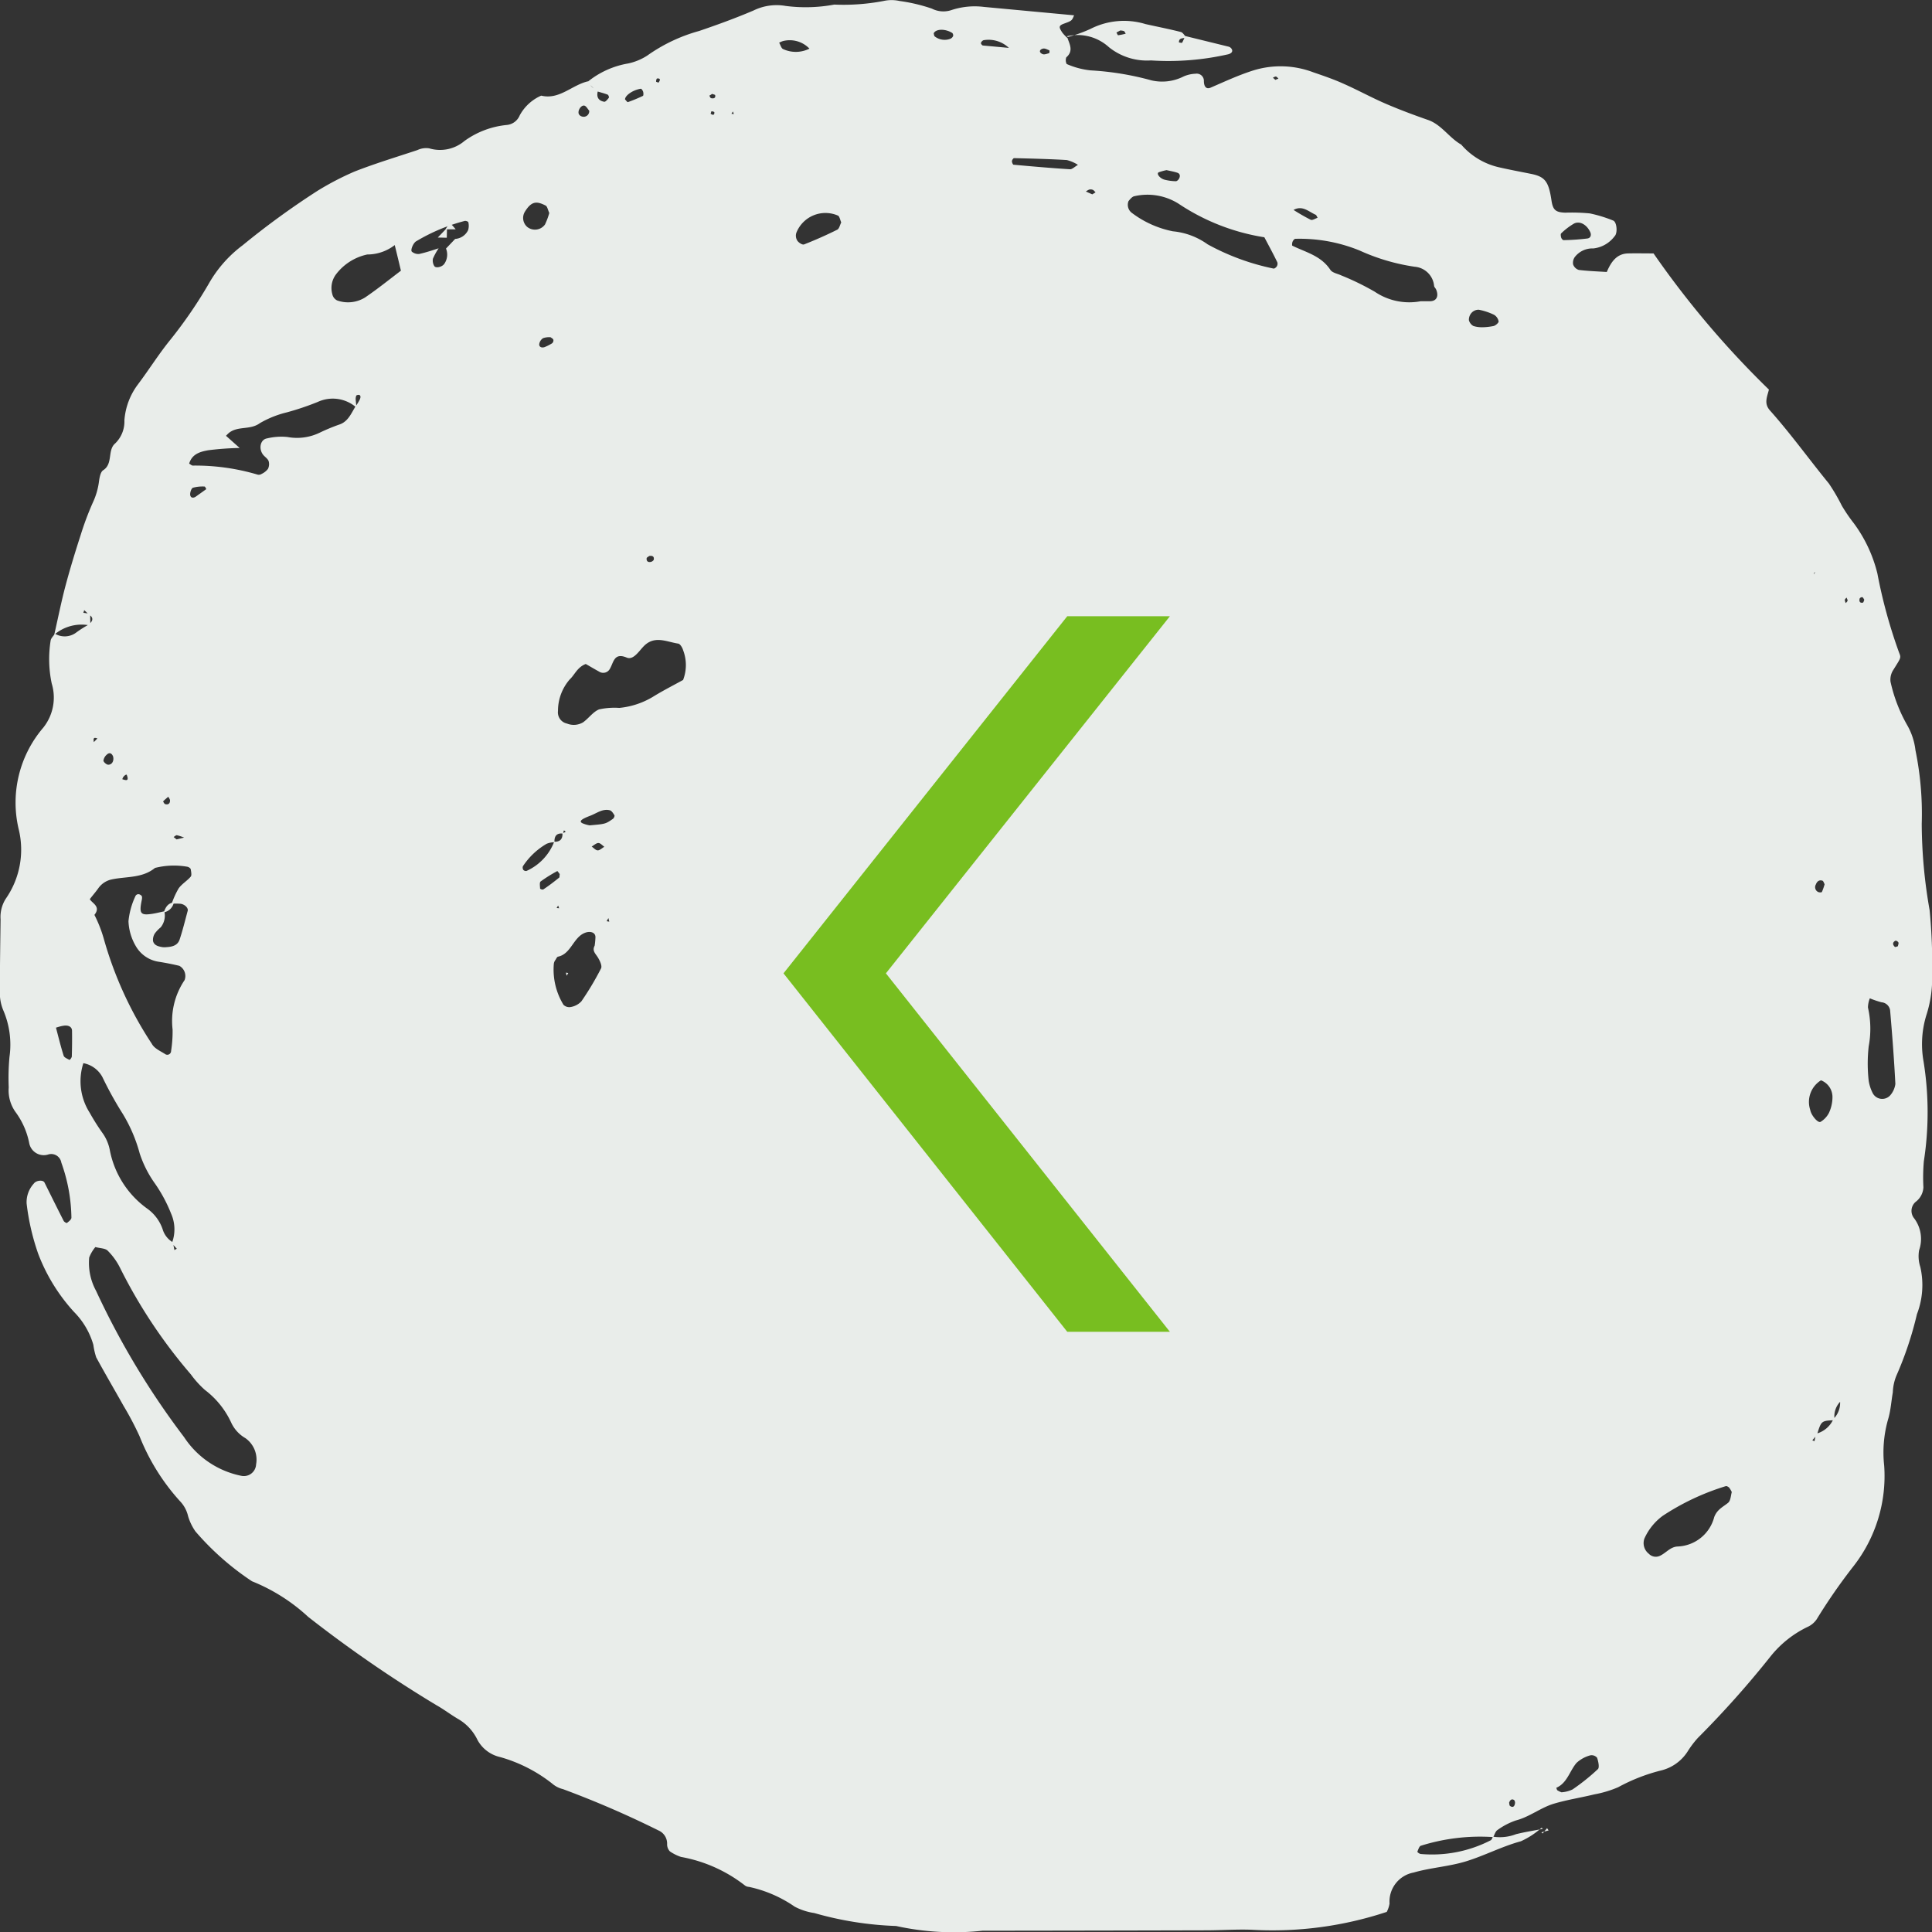 <svg id="icon-arrow-left-grey" xmlns="http://www.w3.org/2000/svg" width="54" height="54" viewBox="0 0 54 54">
  <rect x="0" y="0" width="54" height="54" fill="#333333" stroke="none"/>
  <g id="Gruppe_109" data-name="Gruppe 109">
    <path id="Pfad_5" data-name="Pfad 5" d="M54.743,75.353a2.263,2.263,0,0,1-.58.379c-.527.143-1.012.4-1.527.559-.478.148-.989.176-1.471.315a.826.826,0,0,0-.673.867.755.755,0,0,1-.078.233,10.141,10.141,0,0,1-3.761.5c-.422-.017-.847.014-1.272.015q-2.956.008-5.913.011c-.116,0-.232,0-.348,0A7.5,7.5,0,0,1,36.7,78.1a9.4,9.4,0,0,1-2.286-.362,1.7,1.7,0,0,1-.549-.179,3.55,3.55,0,0,0-1.277-.552.205.205,0,0,1-.11-.037,4.07,4.07,0,0,0-1.788-.8,1.215,1.215,0,0,1-.313-.156.287.287,0,0,1-.077-.2.4.4,0,0,0-.24-.384,27.275,27.275,0,0,0-2.67-1.155.722.722,0,0,1-.306-.158,4.172,4.172,0,0,0-1.449-.738A.961.961,0,0,1,25,72.9a1.346,1.346,0,0,0-.557-.595c-.2-.119-.39-.264-.595-.379a35.627,35.627,0,0,1-3.581-2.467,5.1,5.1,0,0,0-1.57-.994,7.639,7.639,0,0,1-1.58-1.393,1.47,1.47,0,0,1-.206-.427.89.89,0,0,0-.223-.415,5.972,5.972,0,0,1-1.134-1.82,8.646,8.646,0,0,0-.448-.85c-.253-.452-.517-.9-.763-1.354a1.959,1.959,0,0,1-.08-.351,2.15,2.15,0,0,0-.54-.918,5.076,5.076,0,0,1-1-1.622,6.514,6.514,0,0,1-.325-1.41.769.769,0,0,1,.2-.554c.064-.093.26-.113.3-.03.178.358.355.716.536,1.072.015.029.08.066.091.057.05-.04.121-.091.125-.145a4.733,4.733,0,0,0-.282-1.542.286.286,0,0,0-.356-.23.414.414,0,0,1-.542-.318,2.162,2.162,0,0,0-.381-.864,1.041,1.041,0,0,1-.191-.69,6.354,6.354,0,0,1,.021-.852,2.433,2.433,0,0,0-.175-1.307,1.237,1.237,0,0,1-.094-.468c0-.69.011-1.381.02-2.071a.946.946,0,0,1,.146-.576,2.4,2.4,0,0,0,.358-1.952,3.221,3.221,0,0,1,.687-2.826,1.347,1.347,0,0,0,.239-1.235,3.29,3.29,0,0,1-.032-1.194c.007-.071.078-.135.121-.2a.536.536,0,0,0,.6-.036,3.042,3.042,0,0,1,.357-.225.5.5,0,0,0,.073-.09c.035-.069.007-.131-.075-.18l-.136-.127-.024.074.19.026.006.33a1.174,1.174,0,0,0-1.01.257c.107-.469.2-.941.325-1.406s.268-.931.417-1.391a8.228,8.228,0,0,1,.338-.9,1.971,1.971,0,0,0,.169-.575c.015-.116.043-.278.119-.326.282-.178.113-.561.335-.749a.85.85,0,0,0,.258-.644,1.9,1.9,0,0,1,.374-1c.312-.414.588-.858.915-1.259A12.668,12.668,0,0,0,17.5,32.179a3.484,3.484,0,0,1,.938-1.057A22.445,22.445,0,0,1,20.531,29.6a7.99,7.99,0,0,1,1.032-.537c.576-.226,1.17-.405,1.757-.6a.574.574,0,0,1,.33-.049,1.055,1.055,0,0,0,.985-.205,2.411,2.411,0,0,1,1.183-.448.435.435,0,0,0,.363-.27,1.253,1.253,0,0,1,.6-.55c.507.124.862-.3,1.308-.4a.44.44,0,0,0,.281.253c-.055.174,0,.288.172.318.038.007.094-.067.131-.113a.1.1,0,0,0-.034-.086c-.1-.037-.2-.063-.3-.093l-.275-.253a2.439,2.439,0,0,1,1.147-.525,1.6,1.6,0,0,0,.529-.217,4.621,4.621,0,0,1,1.458-.692c.51-.174,1.019-.359,1.516-.571a1.466,1.466,0,0,1,.9-.128,4.353,4.353,0,0,0,1.359-.038,5.961,5.961,0,0,0,1.374-.1,1.029,1.029,0,0,1,.453,0,4.752,4.752,0,0,1,.9.213.707.707,0,0,0,.543.042,2.077,2.077,0,0,1,.91-.09l2.522.235c-.059.142-.056.151-.264.226-.172.061-.169.1-.063.26a1.183,1.183,0,0,0,.164.168l-.023-.023c.065.185.172.368-.032.544a.236.236,0,0,0,.011.186,2.231,2.231,0,0,0,.668.178,8.071,8.071,0,0,1,1.7.279,1.324,1.324,0,0,0,.9-.109.9.9,0,0,1,.334-.076.2.2,0,0,1,.233.2c0,.153.062.243.188.189.389-.168.769-.345,1.176-.476a2.573,2.573,0,0,1,1.694.047c.292.1.585.2.869.33.388.172.763.379,1.153.547s.787.316,1.186.455c.378.132.59.5.928.689l-.026-.03a1.969,1.969,0,0,0,1.068.661c.3.069.6.125.9.185.4.08.5.21.58.749.04.26.114.328.384.337a5.348,5.348,0,0,1,.688.021,3.785,3.785,0,0,1,.653.2c.1.039.131.35.037.44a.859.859,0,0,1-.593.339.621.621,0,0,0-.512.233.273.273,0,0,0-.053.214.25.25,0,0,0,.159.154c.264.032.529.041.782.057.13-.306.292-.513.6-.519.23-.005.46,0,.707,0a25.779,25.779,0,0,0,3.225,3.806c-.057.223-.142.393.033.588.579.649,1.089,1.361,1.641,2.035a5.406,5.406,0,0,1,.363.621,4.588,4.588,0,0,0,.337.494,3.927,3.927,0,0,1,.657,1.4,14.21,14.21,0,0,0,.609,2.219c.06.145.044.144-.158.47a.5.5,0,0,0-.084.336,4.325,4.325,0,0,0,.477,1.234,1.832,1.832,0,0,1,.221.686,8.818,8.818,0,0,1,.175,2.05,14.115,14.115,0,0,0,.221,2.42,15.955,15.955,0,0,1,.07,1.823,3.351,3.351,0,0,1-.152,1.079,2.748,2.748,0,0,0-.088,1.324,8.948,8.948,0,0,1,.008,2.79,5.232,5.232,0,0,0-.012.729.543.543,0,0,1-.219.407.331.331,0,0,0-.055.439.957.957,0,0,1,.154.91.965.965,0,0,0,.034.471A2.267,2.267,0,0,1,65.233,61a9.773,9.773,0,0,1-.574,1.718,1.345,1.345,0,0,0-.1.466c-.042.239-.057.486-.122.719a3.367,3.367,0,0,0-.12,1.326,4.091,4.091,0,0,1-.867,2.827,15.872,15.872,0,0,0-1.019,1.471.616.616,0,0,1-.264.218,2.974,2.974,0,0,0-1.01.8,27.062,27.062,0,0,1-2.049,2.3,2.687,2.687,0,0,0-.285.378,1.224,1.224,0,0,1-.754.533,5.059,5.059,0,0,0-1.186.465,3.078,3.078,0,0,1-.665.2c-.376.092-.76.15-1.13.26s-.683.371-1.065.469a1.945,1.945,0,0,0-.517.27c-.055.035-.078.128-.116.195a5.53,5.53,0,0,0-2.022.242c-.046.013-.073.108-.1.169a.175.175,0,0,0,.091.061,3.581,3.581,0,0,0,1.964-.384c.029-.017.04-.066.06-.1a1.245,1.245,0,0,0,.644-.069c.248-.062.5-.1.75-.149Zm-27.369-27.8c.1-.024.109-.048.04-.074-.009.029-.017.06-.027.088-.172-.02-.244.067-.235.242a.6.6,0,0,0-.22.043,2,2,0,0,0-.663.628.122.122,0,0,0,.011.1.1.1,0,0,0,.088.032,1.477,1.477,0,0,0,.776-.817C27.308,47.8,27.386,47.72,27.374,47.549ZM15.044,46.04c.095.022.236.1.153-.114-.011-.029-.123.048-.125.14l-.015.035ZM14.4,44.882l.034-.056-.005.09c-.065.005-.193-.1-.151.094ZM62.418,40.2l.051-.021-.019.054a.363.363,0,0,0-.081.036c-.011.009-.011.037-.015.056ZM22.532,35.11l.052-.031-.024.056-.063.009ZM63.111,63.424a.592.592,0,0,0-.177.539c-.375.015-.375.015-.495.408l-.13.155.061.023.04-.207a.727.727,0,0,0,.49-.415.627.627,0,0,0,.18-.532l.079-.011ZM24.12,31.215l.256-.269a.433.433,0,0,0,.362-.246.421.421,0,0,0,.006-.22c0-.018-.07-.045-.1-.037a5.162,5.162,0,0,0-1.359.57c-.081.045-.168.255-.117.291a.281.281,0,0,0,.2.063c.185-.04.364-.1.546-.159a1.8,1.8,0,0,0-.16.292.293.293,0,0,0,.036.2c.039.075.221.032.282-.057A.452.452,0,0,0,24.12,31.215Zm15.764-5.6c.085-.008.094.013.023.053-.005,0-.033-.037-.05-.057a.824.824,0,0,0-.714-.219.128.128,0,0,0-.072.078c-.006.015.033.068.055.07C39.38,25.563,39.632,25.586,39.885,25.61Zm-5.576,0,.14.054-.17-.042a.763.763,0,0,0-.74-.211.643.643,0,0,0-.106.045c.034.06.055.143.1.174A.845.845,0,0,0,34.309,25.611ZM13.191,53c-.011-.039-.022-.078-.034-.116s-.029-.085-.045-.128l.1.211c.072.27.137.542.221.808.017.054.106.085.165.119a.182.182,0,0,0,.063-.093c.007-.24.01-.481.006-.721,0-.112-.1-.169-.254-.14C13.338,52.953,13.265,52.977,13.191,53Zm8.427-17.339a1,1,0,0,0-1.08-.16,7.636,7.636,0,0,1-.872.294,2.805,2.805,0,0,0-.748.3c-.272.2-.61.071-.863.271a.9.9,0,0,0-.084.083l.382.34a8.2,8.2,0,0,0-.881.064c-.216.039-.45.1-.531.373.035.02.069.053.1.055a6.132,6.132,0,0,1,1.818.254.147.147,0,0,0,.111-.023.47.47,0,0,0,.174-.139.3.3,0,0,0,.018-.218c-.026-.068-.1-.112-.152-.174-.137-.174-.078-.433.11-.46a1.707,1.707,0,0,1,.567-.039,1.458,1.458,0,0,0,.9-.119,5.39,5.39,0,0,1,.534-.223c.256-.077.343-.306.466-.507a1.33,1.33,0,0,0,.124-.2c.044-.1.005-.153-.086-.118-.02.008-.031.07-.03.107C21.6,35.5,21.61,35.58,21.618,35.658ZM16.486,58.991c.014.072.029.143.042.216l.068-.036-.139-.154a1.081,1.081,0,0,0-.02-.826,4.088,4.088,0,0,0-.448-.837,3.11,3.11,0,0,1-.43-.846,4.262,4.262,0,0,0-.469-1.1,10,10,0,0,1-.572-1.032.761.761,0,0,0-.534-.392,1.64,1.64,0,0,0,.175,1.382,6.208,6.208,0,0,0,.381.6,1.221,1.221,0,0,1,.18.43,2.62,2.62,0,0,0,1.061,1.662,1.179,1.179,0,0,1,.418.565A.627.627,0,0,0,16.486,58.991Zm-.033-9.464a2.286,2.286,0,0,1,.194-.428c.091-.127.236-.209.338-.329.033-.039.011-.138,0-.206-.006-.029-.054-.06-.088-.069a2.156,2.156,0,0,0-.911.032c-.358.292-.8.234-1.208.321a.611.611,0,0,0-.378.25c-.071.1-.147.186-.235.3.047.11.323.2.128.441a3.693,3.693,0,0,1,.262.667,10.453,10.453,0,0,0,1.343,2.937c.067.127.234.2.365.282a.106.106,0,0,0,.173-.082,3.519,3.519,0,0,0,.042-.6,2.042,2.042,0,0,1,.335-1.38.324.324,0,0,0-.147-.4c-.187-.045-.376-.082-.565-.112a.892.892,0,0,1-.656-.447,1.484,1.484,0,0,1-.2-.688,2.129,2.129,0,0,1,.186-.683c.032-.089.121-.093.181-.025.018.02.013.073.006.109-.08.385-.04.442.288.393.114-.017.227-.047.341-.071a.523.523,0,0,1-.1.447,1.013,1.013,0,0,0-.161.166.335.335,0,0,0-.055.217c.031.127.152.152.262.172a.474.474,0,0,0,.114,0c.155-.009.311-.043.368-.214.087-.262.152-.531.225-.8.023-.085-.093-.195-.221-.2A2.09,2.09,0,0,0,16.453,49.527Zm-2.136,9.6a1.022,1.022,0,0,0-.17.289,1.632,1.632,0,0,0,.192.931,22.19,22.19,0,0,0,2.461,4.09,2.5,2.5,0,0,0,1.612,1.083.343.343,0,0,0,.4-.323.734.734,0,0,0-.3-.733.97.97,0,0,1-.394-.43,2.412,2.412,0,0,0-.736-.916,2.724,2.724,0,0,1-.394-.436A14.408,14.408,0,0,1,15.007,59.7a1.818,1.818,0,0,0-.344-.476C14.592,59.155,14.453,59.16,14.317,59.123Zm13.708-16.3c-.238.092-.306.3-.447.431a1.338,1.338,0,0,0-.328.88.32.32,0,0,0,.252.354.509.509,0,0,0,.448-.034c.157-.111.279-.294.448-.362a1.99,1.99,0,0,1,.566-.042,2.233,2.233,0,0,0,.983-.337c.264-.16.539-.3.8-.444a1.162,1.162,0,0,0,0-.833c-.021-.072-.083-.175-.136-.183-.327-.048-.665-.242-.972.081-.133.14-.287.386-.467.31-.361-.151-.364.138-.477.323a.211.211,0,0,1-.3.066C28.264,42.966,28.132,42.886,28.025,42.826ZM51.366,32.687c.041,0,.157,0,.272,0,.17-.008.234-.143.157-.325-.016-.037-.052-.068-.057-.1a.592.592,0,0,0-.54-.538,5.683,5.683,0,0,1-1.54-.453,4.436,4.436,0,0,0-1.8-.328c-.026,0-.062.047-.076.08s-.019.106-.007.112c.376.186.8.277,1.063.675.056.085.2.106.305.156a7.366,7.366,0,0,1,.938.457A1.72,1.72,0,0,0,51.366,32.687ZM46.993,30.9a5.993,5.993,0,0,1-2.4-.94,1.633,1.633,0,0,0-1.229-.209c-.061.008-.122.082-.168.139a.282.282,0,0,0,.083.32,2.808,2.808,0,0,0,1.157.523,1.982,1.982,0,0,1,.971.364,6.563,6.563,0,0,0,1.841.677c.024.008.073-.03.092-.06a.142.142,0,0,0,.016-.114C47.252,31.384,47.14,31.177,46.993,30.9ZM60.058,65.973a.619.619,0,0,0-.075-.127c-.025-.023-.069-.048-.095-.039a6.809,6.809,0,0,0-1.762.83,1.6,1.6,0,0,0-.51.633.376.376,0,0,0,.121.424.269.269,0,0,0,.311.06c.171-.077.292-.254.5-.261a1.1,1.1,0,0,0,1.019-.822c.08-.214.244-.282.389-.4C60.029,66.209,60.031,66.059,60.058,65.973Zm3.858-13.8a.722.722,0,0,0-.052.255,2.682,2.682,0,0,1,.021,1.083,4.321,4.321,0,0,0,0,.969,1.171,1.171,0,0,0,.111.34.3.3,0,0,0,.489.064.6.6,0,0,0,.145-.319c-.035-.688-.088-1.375-.147-2.061a.264.264,0,0,0-.241-.222A2.645,2.645,0,0,1,63.915,52.171ZM28.275,50.7a2.094,2.094,0,0,0,.022-.238c0-.132-.136-.169-.259-.133-.36.107-.409.6-.787.678-.028.006-.05.056-.07.089a.223.223,0,0,0-.047.108,1.89,1.89,0,0,0,.269,1.148.23.23,0,0,0,.2.063.534.534,0,0,0,.3-.158,8.023,8.023,0,0,0,.551-.923c.036-.072-.039-.228-.1-.322S28.2,50.838,28.275,50.7ZM22.687,31.118a1.255,1.255,0,0,1-.768.263,1.487,1.487,0,0,0-.865.544.637.637,0,0,0-.111.568.251.251,0,0,0,.136.173.905.905,0,0,0,.775-.081c.347-.235.675-.5,1.006-.751C22.806,31.607,22.761,31.418,22.687,31.118Zm12.48-.633c-.03-.066-.048-.176-.094-.192a.874.874,0,0,0-1.161.482.261.261,0,0,0,.027.219c.038.057.142.124.188.106.315-.123.625-.261.929-.412C35.111,30.66,35.131,30.554,35.167,30.484ZM62.551,54.463a.711.711,0,0,0-.3.829c.026.152.22.377.29.331a.63.63,0,0,0,.231-.246,1.042,1.042,0,0,0,.1-.455A.5.5,0,0,0,62.551,54.463Zm-7.25,19.9a.857.857,0,0,0,.307-.08,5.855,5.855,0,0,0,.708-.568c.048-.046.012-.217-.023-.317a.2.2,0,0,0-.189-.068.926.926,0,0,0-.386.212c-.193.226-.261.565-.565.695.01.024.014.057.032.072A.621.621,0,0,0,55.3,74.364ZM41.783,28.876a1.047,1.047,0,0,0-.313-.135c-.491-.029-.981-.041-1.473-.053-.02,0-.057.054-.059.084s.026.1.045.1c.526.048,1.052.094,1.579.127C41.625,29,41.692,28.928,41.783,28.876ZM27.007,30.221c-.039-.082-.054-.18-.1-.206-.26-.136-.4-.119-.577.162a.333.333,0,0,0,.057.431.345.345,0,0,0,.5-.066A2.031,2.031,0,0,0,27.007,30.221Zm1.128,17.116c.438-.039.44-.036.649-.181.027-.017.055-.083.044-.1-.033-.055-.078-.128-.131-.141-.2-.051-.367.086-.545.153-.264.1-.314.157-.224.208A.884.884,0,0,0,28.135,47.337ZM56.1,30.752c-.092-.2-.286-.318-.45-.236a1.865,1.865,0,0,0-.361.275c-.019.016-.011.08,0,.116s.047.075.07.073a6.271,6.271,0,0,0,.663-.046C56.117,30.921,56.139,30.831,56.1,30.752Zm-3.012,2.663a1.773,1.773,0,0,0,.314-.035c.057-.015.144-.093.139-.129a.275.275,0,0,0-.125-.183,1.708,1.708,0,0,0-.43-.143.265.265,0,0,0-.2.085.291.291,0,0,0-.076.205.26.26,0,0,0,.126.165A.786.786,0,0,0,53.093,33.414Zm-5.28-3.28a5.528,5.528,0,0,0,.481.276c.047.022.127-.035.193-.056-.019-.029-.032-.075-.058-.086C48.232,30.184,48.056,30,47.813,30.134ZM27.3,48.7c-.024-.03-.063-.088-.07-.085a4.065,4.065,0,0,0-.466.291c-.034.026-.017.133-.014.2a.108.108,0,0,0,.088.023c.15-.1.3-.214.442-.329C27.3,48.787,27.289,48.735,27.3,48.7Zm-9.88-10.761c-.016-.025-.032-.073-.047-.072a1,1,0,0,0-.327.034c-.045.018-.084.136-.076.2.011.087.091.1.17.038ZM29.124,27.047c.027.026.062.08.08.075a4.338,4.338,0,0,0,.42-.174c.017-.008.017-.079.006-.115s-.047-.088-.065-.085C29.341,26.783,29.123,26.937,29.124,27.047Zm-2.081,6.647a.522.522,0,0,0-.21.026.239.239,0,0,0-.108.174c0,.082.086.106.169.068a1.235,1.235,0,0,0,.193-.1.108.108,0,0,0,.035-.093C27.113,33.734,27.071,33.716,27.043,33.694Zm17.215-4.671a1.7,1.7,0,0,0-.216.06c-.073.032.02.168.163.208a1.38,1.38,0,0,0,.315.042c.028,0,.067-.035.084-.064.046-.076.032-.148-.04-.172C44.462,29.063,44.355,29.045,44.258,29.023ZM16.589,47.73l.21-.051a1.2,1.2,0,0,0-.2-.066c-.027-.005-.061.032-.092.05ZM28.123,27.362c-.045-.05-.085-.131-.137-.142-.094-.018-.193.143-.154.235a.132.132,0,0,0,.078.066A.156.156,0,0,0,28.123,27.362ZM37.751,25.2c.009.029.009.069.028.085a.448.448,0,0,0,.434.068.15.15,0,0,0,.081-.077.1.1,0,0,0-.023-.086C38.072,25.065,37.809,25.073,37.751,25.2ZM14.814,45.408c-.037-.088-.1-.115-.169-.053a.278.278,0,0,0-.1.171c0,.04.083.113.131.116C14.788,45.645,14.847,45.531,14.814,45.408Zm48.451-4.438c-.017.022-.046.043-.048.067a.227.227,0,0,0,.028.088c.017-.023.046-.045.049-.07S63.276,41,63.265,40.969ZM42.183,29.7l.092-.055c-.025-.025-.047-.059-.078-.072a.171.171,0,0,0-.1-.006.382.382,0,0,0-.092.054ZM16.358,46.537c-.05.042-.1.083-.145.13,0,0,.031.069.056.076.088.026.141-.017.137-.109C16.4,46.6,16.375,46.57,16.358,46.537Zm12.189,1.4c-.057-.039-.112-.107-.168-.107s-.124.061-.187.1c.057.039.113.106.17.106S28.486,47.969,28.547,47.935Zm34.106,1.046c-.02-.035-.034-.091-.062-.1-.089-.028-.149.017-.183.106a.149.149,0,0,0,.061.209c.031.016.1.018.108,0A1.573,1.573,0,0,0,62.653,48.981ZM53.834,74.654c.008.031.006.076.025.09.072.052.125.026.139-.069a.119.119,0,0,0-.023-.094C53.914,74.539,53.863,74.57,53.834,74.654ZM29.8,39.808c-.025.021-.069.039-.072.063-.01.084.04.122.126.1.029-.008.07-.039.073-.063C29.942,39.825,29.893,39.792,29.8,39.808ZM40.985,25.676c-.059-.023-.126-.063-.18-.049-.108.028-.114.109-.011.153.05.022.124-.011.185-.026A.137.137,0,0,0,40.985,25.676Zm-10.924.9c.06-.081.046-.124-.042-.114-.013,0-.028.056-.027.085C29.991,26.559,30.037,26.568,30.061,26.578ZM47.3,26.5l.087-.035c-.023-.02-.045-.053-.07-.057s-.057.02-.085.032Zm-15.74.392-.08.051c.016.024.029.065.049.069.086.02.131-.014.114-.083C31.642,26.913,31.593,26.907,31.564,26.894Zm-.048.552c.074.054.114.04.108-.039,0-.012-.052-.026-.08-.026C31.534,27.382,31.525,27.424,31.516,27.446ZM28.659,49.928l-.049.088.073.013Zm36.041.788c.006-.036.027-.079.015-.106s-.065-.057-.084-.048c-.08.041-.085.107-.015.171C64.63,50.745,64.672,50.723,64.7,50.716Zm-.939-9.685c-.018-.026-.032-.065-.055-.072a.082.082,0,0,0-.074.038c-.022.088.015.133.091.114C63.741,41.106,63.749,41.058,63.762,41.031ZM32.139,27.384l-.04.064.066.008ZM27.254,49.578l-.042.069.07.007Z" transform="translate(-11.654 -24.268)" fill="#e9edea"/>
    <path id="Pfad_6" data-name="Pfad 6" d="M56.482,25.5c.407.1.815.2,1.222.3a.148.148,0,0,1,.083.071c.032.062-.007.114-.1.14a7.525,7.525,0,0,1-2.159.172,1.7,1.7,0,0,1-1.176-.37,1.3,1.3,0,0,0-1.172-.306l.023.022a3.9,3.9,0,0,0,.637-.229,2.062,2.062,0,0,1,1.534-.133c.33.074.661.138.987.221.061.015.1.1.155.148-.072.045-.211-.006-.207.143,0,0,.081.02.089.009A1.686,1.686,0,0,0,56.482,25.5Zm-1.82-.151-.1.054c.016.027.035.078.048.076a1.8,1.8,0,0,0,.211-.043c-.017-.026-.028-.063-.052-.074A.353.353,0,0,0,54.662,25.346Z" transform="translate(-23.357 -24.494)" fill="#e9edea"/>
    <path id="Pfad_7" data-name="Pfad 7" d="M71.66,91.92l.125-.149.043.063-.2.053Z" transform="translate(-28.544 -40.673)" fill="#e9edea"/>
    <path id="Pfad_8" data-name="Pfad 8" d="M18.283,57.67a.351.351,0,0,1-.281.277C18.05,57.808,18.115,57.687,18.283,57.67Z" transform="translate(-13.424 -32.446)" fill="#e9edea"/>
    <path id="Pfad_9" data-name="Pfad 9" d="M33.691,60.361l-.021-.087.066.011Z" transform="translate(-17.853 -33.089)" fill="#e9edea"/>
    <path id="Pfad_10" data-name="Pfad 10" d="M29.272,33.1l-.283,0C29.107,32.9,29.107,32.9,29.272,33.1Z" transform="translate(-16.535 -26.69)" fill="#e9edea"/>
    <path id="Pfad_11" data-name="Pfad 11" d="M28.943,33.1l-.006.276-.252-.006Z" transform="translate(-16.449 -26.731)" fill="#e9edea"/>
  </g>
  <path id="Pfad_40" data-name="Pfad 40" d="M2.869,0H0L7.938,10.019,0,20H2.869L10.8,10.019Z" transform="translate(32.699 37.224) rotate(180)" fill="#78be20" fill-rule="evenodd"/>
</svg>

